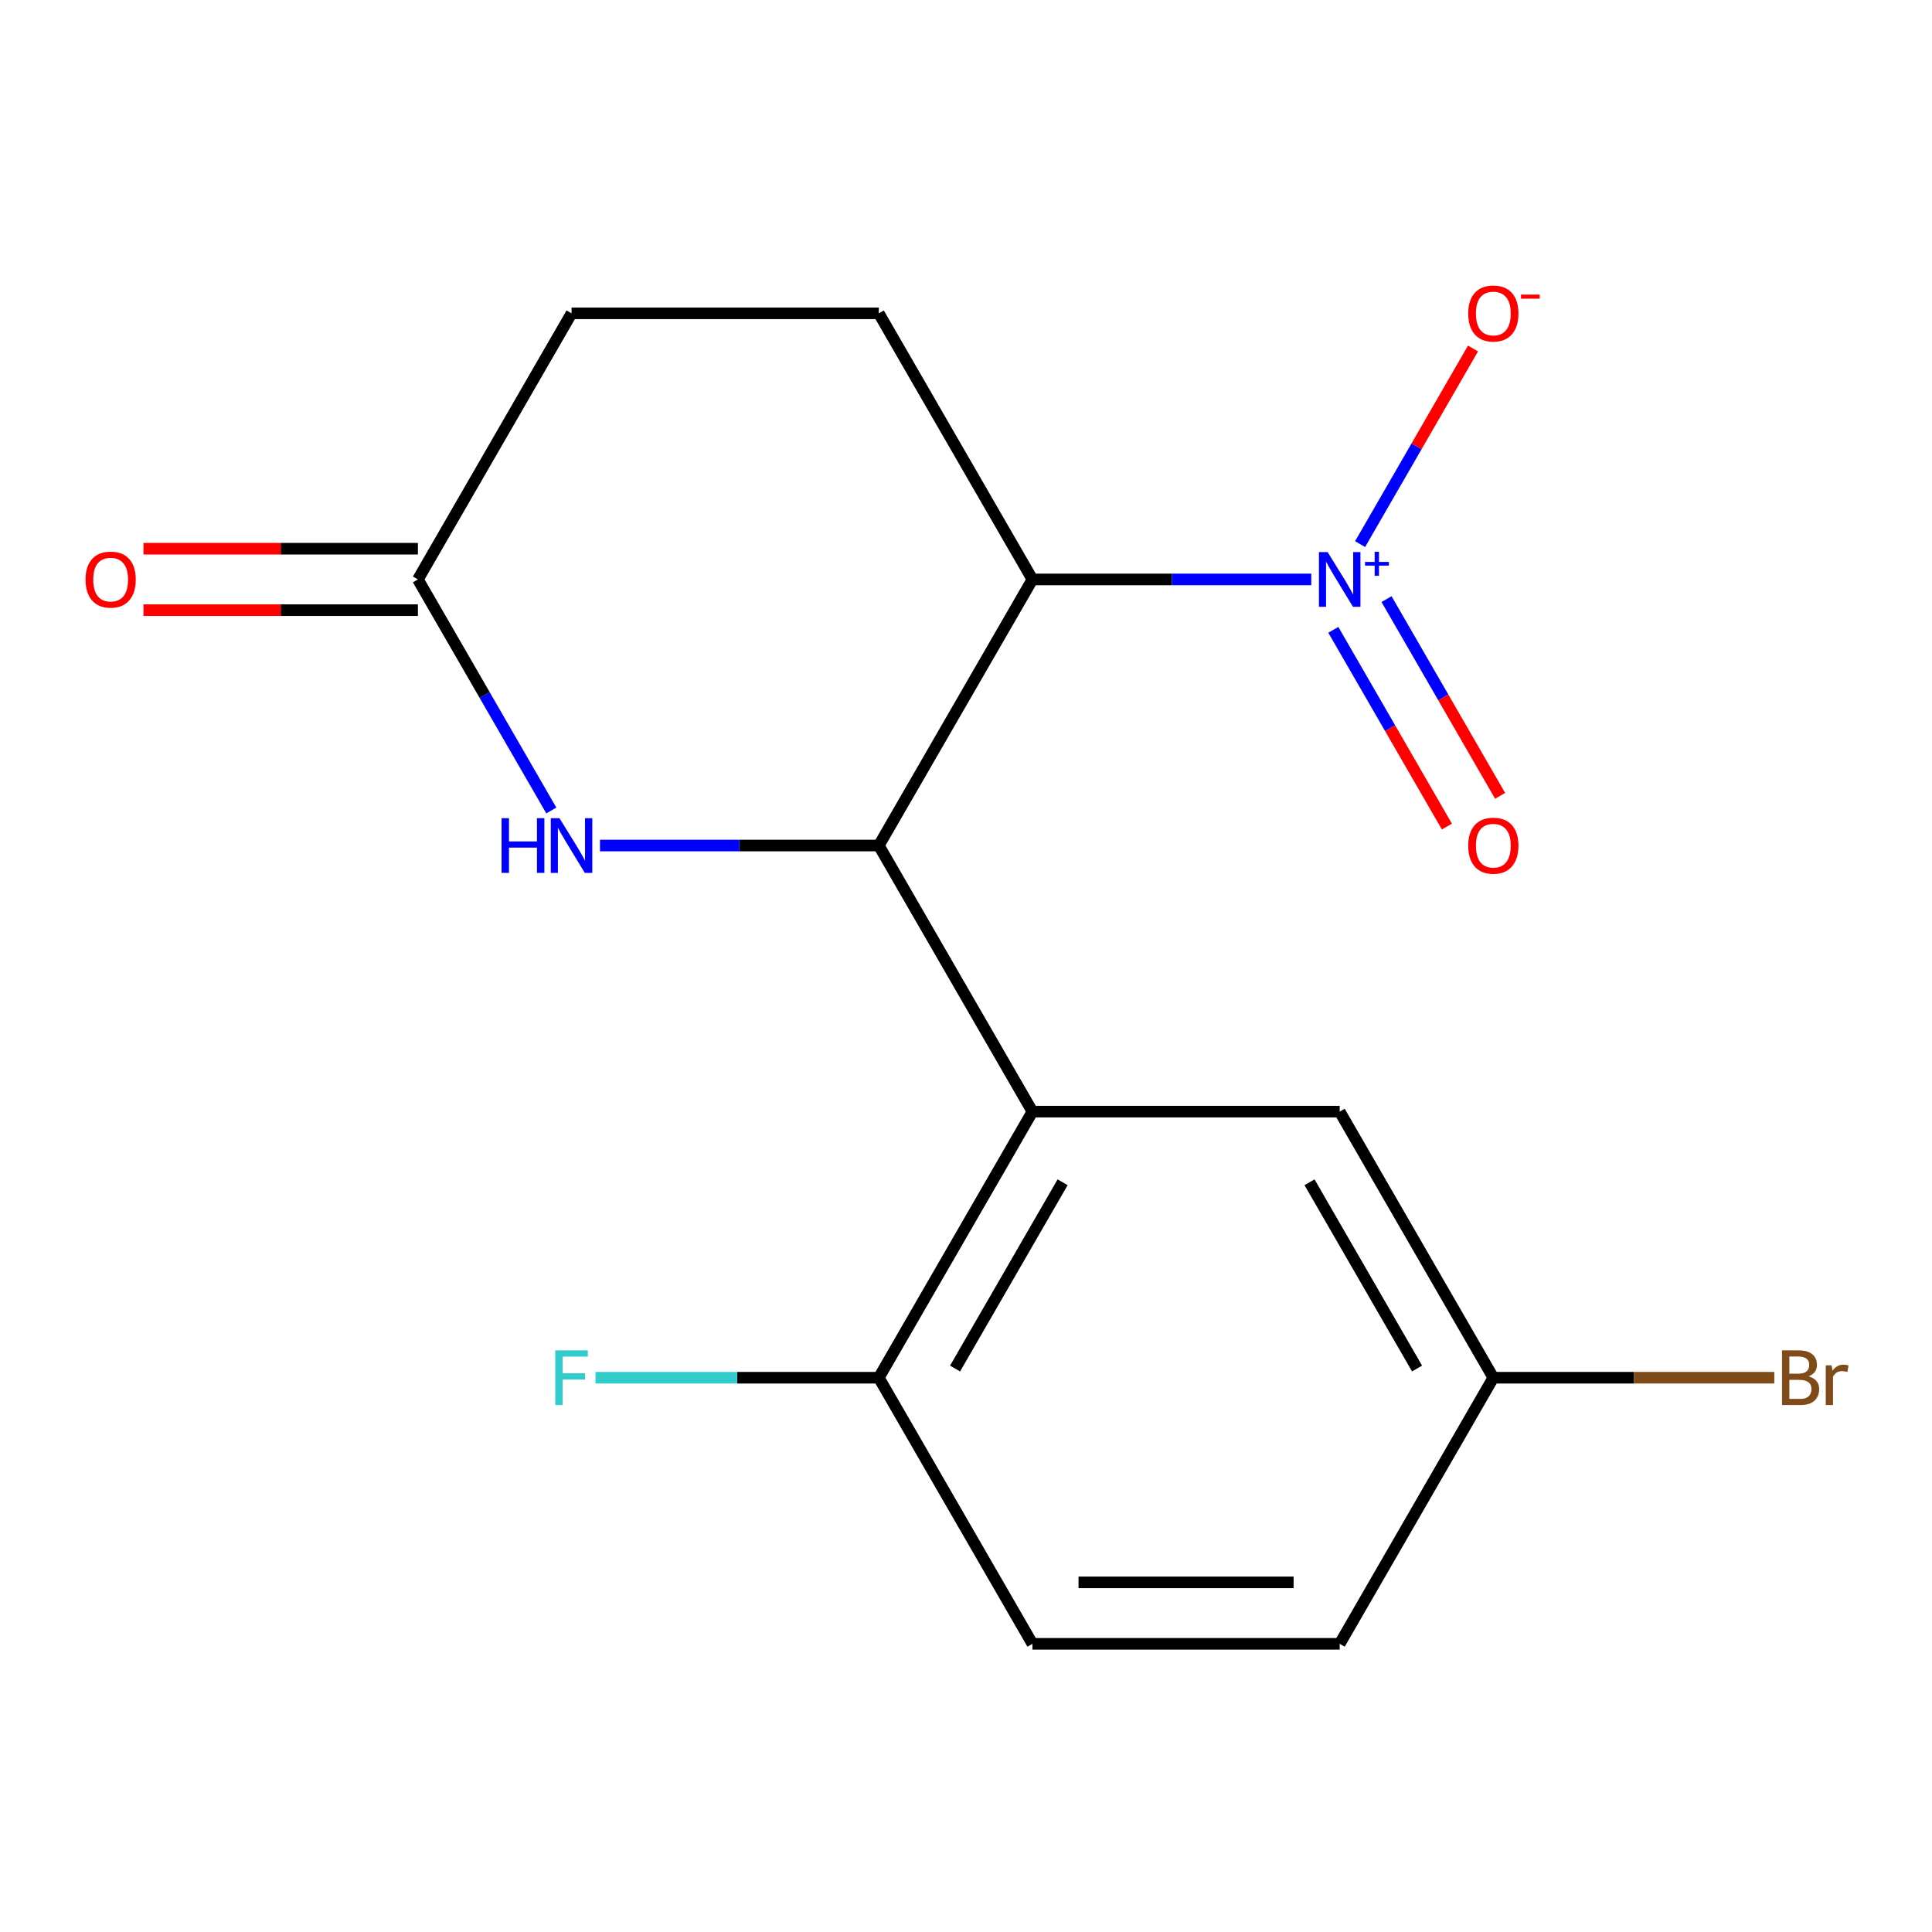 <?xml version='1.0' encoding='iso-8859-1'?>
<svg version='1.1' baseProfile='full'
              xmlns='http://www.w3.org/2000/svg'
                      xmlns:rdkit='http://www.rdkit.org/xml'
                      xmlns:xlink='http://www.w3.org/1999/xlink'
                  xml:space='preserve'
width='1000px' height='1000px' viewBox='0 0 1000 1000'>
<!-- END OF HEADER -->
<rect style='opacity:1.0;fill:#FFFFFF;stroke:none' width='1000' height='1000' x='0' y='0'> </rect>
<path class='bond-0' d='M 454.868,437.643 L 534.387,299.912' style='fill:none;fill-rule:evenodd;stroke:#000000;stroke-width:6px;stroke-linecap:butt;stroke-linejoin:miter;stroke-opacity:1' />
<path class='bond-2' d='M 454.868,437.643 L 534.387,575.374' style='fill:none;fill-rule:evenodd;stroke:#000000;stroke-width:6px;stroke-linecap:butt;stroke-linejoin:miter;stroke-opacity:1' />
<path class='bond-3' d='M 454.868,437.643 L 382.707,437.643' style='fill:none;fill-rule:evenodd;stroke:#000000;stroke-width:6px;stroke-linecap:butt;stroke-linejoin:miter;stroke-opacity:1' />
<path class='bond-3' d='M 382.707,437.643 L 310.546,437.643' style='fill:none;fill-rule:evenodd;stroke:#0000FF;stroke-width:6px;stroke-linecap:butt;stroke-linejoin:miter;stroke-opacity:1' />
<path class='bond-1' d='M 534.387,299.912 L 606.548,299.912' style='fill:none;fill-rule:evenodd;stroke:#000000;stroke-width:6px;stroke-linecap:butt;stroke-linejoin:miter;stroke-opacity:1' />
<path class='bond-1' d='M 606.548,299.912 L 678.71,299.912' style='fill:none;fill-rule:evenodd;stroke:#0000FF;stroke-width:6px;stroke-linecap:butt;stroke-linejoin:miter;stroke-opacity:1' />
<path class='bond-5' d='M 534.387,299.912 L 454.868,162.181' style='fill:none;fill-rule:evenodd;stroke:#000000;stroke-width:6px;stroke-linecap:butt;stroke-linejoin:miter;stroke-opacity:1' />
<path class='bond-7' d='M 703.982,281.627 L 733.207,231.008' style='fill:none;fill-rule:evenodd;stroke:#0000FF;stroke-width:6px;stroke-linecap:butt;stroke-linejoin:miter;stroke-opacity:1' />
<path class='bond-7' d='M 733.207,231.008 L 762.432,180.389' style='fill:none;fill-rule:evenodd;stroke:#FF0000;stroke-width:6px;stroke-linecap:butt;stroke-linejoin:miter;stroke-opacity:1' />
<path class='bond-8' d='M 690.123,326 L 719.517,376.911' style='fill:none;fill-rule:evenodd;stroke:#0000FF;stroke-width:6px;stroke-linecap:butt;stroke-linejoin:miter;stroke-opacity:1' />
<path class='bond-8' d='M 719.517,376.911 L 748.911,427.823' style='fill:none;fill-rule:evenodd;stroke:#FF0000;stroke-width:6px;stroke-linecap:butt;stroke-linejoin:miter;stroke-opacity:1' />
<path class='bond-8' d='M 717.669,310.096 L 747.063,361.007' style='fill:none;fill-rule:evenodd;stroke:#0000FF;stroke-width:6px;stroke-linecap:butt;stroke-linejoin:miter;stroke-opacity:1' />
<path class='bond-8' d='M 747.063,361.007 L 776.457,411.919' style='fill:none;fill-rule:evenodd;stroke:#FF0000;stroke-width:6px;stroke-linecap:butt;stroke-linejoin:miter;stroke-opacity:1' />
<path class='bond-6' d='M 534.387,575.374 L 454.868,713.106' style='fill:none;fill-rule:evenodd;stroke:#000000;stroke-width:6px;stroke-linecap:butt;stroke-linejoin:miter;stroke-opacity:1' />
<path class='bond-6' d='M 550.006,611.938 L 494.342,708.35' style='fill:none;fill-rule:evenodd;stroke:#000000;stroke-width:6px;stroke-linecap:butt;stroke-linejoin:miter;stroke-opacity:1' />
<path class='bond-9' d='M 534.387,575.374 L 693.425,575.374' style='fill:none;fill-rule:evenodd;stroke:#000000;stroke-width:6px;stroke-linecap:butt;stroke-linejoin:miter;stroke-opacity:1' />
<path class='bond-4' d='M 285.359,419.507 L 250.835,359.71' style='fill:none;fill-rule:evenodd;stroke:#0000FF;stroke-width:6px;stroke-linecap:butt;stroke-linejoin:miter;stroke-opacity:1' />
<path class='bond-4' d='M 250.835,359.71 L 216.31,299.912' style='fill:none;fill-rule:evenodd;stroke:#000000;stroke-width:6px;stroke-linecap:butt;stroke-linejoin:miter;stroke-opacity:1' />
<path class='bond-10' d='M 216.31,284.008 L 145.279,284.008' style='fill:none;fill-rule:evenodd;stroke:#000000;stroke-width:6px;stroke-linecap:butt;stroke-linejoin:miter;stroke-opacity:1' />
<path class='bond-10' d='M 145.279,284.008 L 74.248,284.008' style='fill:none;fill-rule:evenodd;stroke:#FF0000;stroke-width:6px;stroke-linecap:butt;stroke-linejoin:miter;stroke-opacity:1' />
<path class='bond-10' d='M 216.31,315.816 L 145.279,315.816' style='fill:none;fill-rule:evenodd;stroke:#000000;stroke-width:6px;stroke-linecap:butt;stroke-linejoin:miter;stroke-opacity:1' />
<path class='bond-10' d='M 145.279,315.816 L 74.248,315.816' style='fill:none;fill-rule:evenodd;stroke:#FF0000;stroke-width:6px;stroke-linecap:butt;stroke-linejoin:miter;stroke-opacity:1' />
<path class='bond-11' d='M 216.31,299.912 L 295.83,162.181' style='fill:none;fill-rule:evenodd;stroke:#000000;stroke-width:6px;stroke-linecap:butt;stroke-linejoin:miter;stroke-opacity:1' />
<path class='bond-17' d='M 454.868,162.181 L 295.83,162.181' style='fill:none;fill-rule:evenodd;stroke:#000000;stroke-width:6px;stroke-linecap:butt;stroke-linejoin:miter;stroke-opacity:1' />
<path class='bond-12' d='M 454.868,713.106 L 534.387,850.837' style='fill:none;fill-rule:evenodd;stroke:#000000;stroke-width:6px;stroke-linecap:butt;stroke-linejoin:miter;stroke-opacity:1' />
<path class='bond-14' d='M 454.868,713.106 L 381.547,713.106' style='fill:none;fill-rule:evenodd;stroke:#000000;stroke-width:6px;stroke-linecap:butt;stroke-linejoin:miter;stroke-opacity:1' />
<path class='bond-14' d='M 381.547,713.106 L 308.226,713.106' style='fill:none;fill-rule:evenodd;stroke:#33CCCC;stroke-width:6px;stroke-linecap:butt;stroke-linejoin:miter;stroke-opacity:1' />
<path class='bond-13' d='M 693.425,575.374 L 772.945,713.106' style='fill:none;fill-rule:evenodd;stroke:#000000;stroke-width:6px;stroke-linecap:butt;stroke-linejoin:miter;stroke-opacity:1' />
<path class='bond-13' d='M 677.807,611.938 L 733.471,708.35' style='fill:none;fill-rule:evenodd;stroke:#000000;stroke-width:6px;stroke-linecap:butt;stroke-linejoin:miter;stroke-opacity:1' />
<path class='bond-18' d='M 534.387,850.837 L 693.425,850.837' style='fill:none;fill-rule:evenodd;stroke:#000000;stroke-width:6px;stroke-linecap:butt;stroke-linejoin:miter;stroke-opacity:1' />
<path class='bond-18' d='M 558.243,819.029 L 669.57,819.029' style='fill:none;fill-rule:evenodd;stroke:#000000;stroke-width:6px;stroke-linecap:butt;stroke-linejoin:miter;stroke-opacity:1' />
<path class='bond-15' d='M 772.945,713.106 L 693.425,850.837' style='fill:none;fill-rule:evenodd;stroke:#000000;stroke-width:6px;stroke-linecap:butt;stroke-linejoin:miter;stroke-opacity:1' />
<path class='bond-16' d='M 772.945,713.106 L 845.666,713.106' style='fill:none;fill-rule:evenodd;stroke:#000000;stroke-width:6px;stroke-linecap:butt;stroke-linejoin:miter;stroke-opacity:1' />
<path class='bond-16' d='M 845.666,713.106 L 918.387,713.106' style='fill:none;fill-rule:evenodd;stroke:#7F4C19;stroke-width:6px;stroke-linecap:butt;stroke-linejoin:miter;stroke-opacity:1' />
<path  class='atom-2' d='M 687.165 285.752
L 696.445 300.752
Q 697.365 302.232, 698.845 304.912
Q 700.325 307.592, 700.405 307.752
L 700.405 285.752
L 704.165 285.752
L 704.165 314.072
L 700.285 314.072
L 690.325 297.672
Q 689.165 295.752, 687.925 293.552
Q 686.725 291.352, 686.365 290.672
L 686.365 314.072
L 682.685 314.072
L 682.685 285.752
L 687.165 285.752
' fill='#0000FF'/>
<path  class='atom-2' d='M 706.541 290.857
L 711.531 290.857
L 711.531 285.603
L 713.749 285.603
L 713.749 290.857
L 718.87 290.857
L 718.87 292.757
L 713.749 292.757
L 713.749 298.037
L 711.531 298.037
L 711.531 292.757
L 706.541 292.757
L 706.541 290.857
' fill='#0000FF'/>
<path  class='atom-4' d='M 259.61 423.483
L 263.45 423.483
L 263.45 435.523
L 277.93 435.523
L 277.93 423.483
L 281.77 423.483
L 281.77 451.803
L 277.93 451.803
L 277.93 438.723
L 263.45 438.723
L 263.45 451.803
L 259.61 451.803
L 259.61 423.483
' fill='#0000FF'/>
<path  class='atom-4' d='M 289.57 423.483
L 298.85 438.483
Q 299.77 439.963, 301.25 442.643
Q 302.73 445.323, 302.81 445.483
L 302.81 423.483
L 306.57 423.483
L 306.57 451.803
L 302.69 451.803
L 292.73 435.403
Q 291.57 433.483, 290.33 431.283
Q 289.13 429.083, 288.77 428.403
L 288.77 451.803
L 285.09 451.803
L 285.09 423.483
L 289.57 423.483
' fill='#0000FF'/>
<path  class='atom-8' d='M 759.945 162.261
Q 759.945 155.461, 763.305 151.661
Q 766.665 147.861, 772.945 147.861
Q 779.225 147.861, 782.585 151.661
Q 785.945 155.461, 785.945 162.261
Q 785.945 169.141, 782.545 173.061
Q 779.145 176.941, 772.945 176.941
Q 766.705 176.941, 763.305 173.061
Q 759.945 169.181, 759.945 162.261
M 772.945 173.741
Q 777.265 173.741, 779.585 170.861
Q 781.945 167.941, 781.945 162.261
Q 781.945 156.701, 779.585 153.901
Q 777.265 151.061, 772.945 151.061
Q 768.625 151.061, 766.265 153.861
Q 763.945 156.661, 763.945 162.261
Q 763.945 167.981, 766.265 170.861
Q 768.625 173.741, 772.945 173.741
' fill='#FF0000'/>
<path  class='atom-8' d='M 787.265 152.483
L 796.953 152.483
L 796.953 154.595
L 787.265 154.595
L 787.265 152.483
' fill='#FF0000'/>
<path  class='atom-9' d='M 759.945 437.723
Q 759.945 430.923, 763.305 427.123
Q 766.665 423.323, 772.945 423.323
Q 779.225 423.323, 782.585 427.123
Q 785.945 430.923, 785.945 437.723
Q 785.945 444.603, 782.545 448.523
Q 779.145 452.403, 772.945 452.403
Q 766.705 452.403, 763.305 448.523
Q 759.945 444.643, 759.945 437.723
M 772.945 449.203
Q 777.265 449.203, 779.585 446.323
Q 781.945 443.403, 781.945 437.723
Q 781.945 432.163, 779.585 429.363
Q 777.265 426.523, 772.945 426.523
Q 768.625 426.523, 766.265 429.323
Q 763.945 432.123, 763.945 437.723
Q 763.945 443.443, 766.265 446.323
Q 768.625 449.203, 772.945 449.203
' fill='#FF0000'/>
<path  class='atom-11' d='M 44.272 299.992
Q 44.272 293.192, 47.632 289.392
Q 50.992 285.592, 57.272 285.592
Q 63.552 285.592, 66.912 289.392
Q 70.272 293.192, 70.272 299.992
Q 70.272 306.872, 66.872 310.792
Q 63.472 314.672, 57.272 314.672
Q 51.032 314.672, 47.632 310.792
Q 44.272 306.912, 44.272 299.992
M 57.272 311.472
Q 61.592 311.472, 63.912 308.592
Q 66.272 305.672, 66.272 299.992
Q 66.272 294.432, 63.912 291.632
Q 61.592 288.792, 57.272 288.792
Q 52.952 288.792, 50.592 291.592
Q 48.272 294.392, 48.272 299.992
Q 48.272 305.712, 50.592 308.592
Q 52.952 311.472, 57.272 311.472
' fill='#FF0000'/>
<path  class='atom-15' d='M 287.41 698.946
L 304.25 698.946
L 304.25 702.186
L 291.21 702.186
L 291.21 710.786
L 302.81 710.786
L 302.81 714.066
L 291.21 714.066
L 291.21 727.266
L 287.41 727.266
L 287.41 698.946
' fill='#33CCCC'/>
<path  class='atom-17' d='M 936.123 712.386
Q 938.843 713.146, 940.203 714.826
Q 941.603 716.466, 941.603 718.906
Q 941.603 722.826, 939.083 725.066
Q 936.603 727.266, 931.883 727.266
L 922.363 727.266
L 922.363 698.946
L 930.723 698.946
Q 935.563 698.946, 938.003 700.906
Q 940.443 702.866, 940.443 706.466
Q 940.443 710.746, 936.123 712.386
M 926.163 702.146
L 926.163 711.026
L 930.723 711.026
Q 933.523 711.026, 934.963 709.906
Q 936.443 708.746, 936.443 706.466
Q 936.443 702.146, 930.723 702.146
L 926.163 702.146
M 931.883 724.066
Q 934.643 724.066, 936.123 722.746
Q 937.603 721.426, 937.603 718.906
Q 937.603 716.586, 935.963 715.426
Q 934.363 714.226, 931.283 714.226
L 926.163 714.226
L 926.163 724.066
L 931.883 724.066
' fill='#7F4C19'/>
<path  class='atom-17' d='M 948.043 706.706
L 948.483 709.546
Q 950.643 706.346, 954.163 706.346
Q 955.283 706.346, 956.803 706.746
L 956.203 710.106
Q 954.483 709.706, 953.523 709.706
Q 951.843 709.706, 950.723 710.386
Q 949.643 711.026, 948.763 712.586
L 948.763 727.266
L 945.003 727.266
L 945.003 706.706
L 948.043 706.706
' fill='#7F4C19'/>
</svg>
